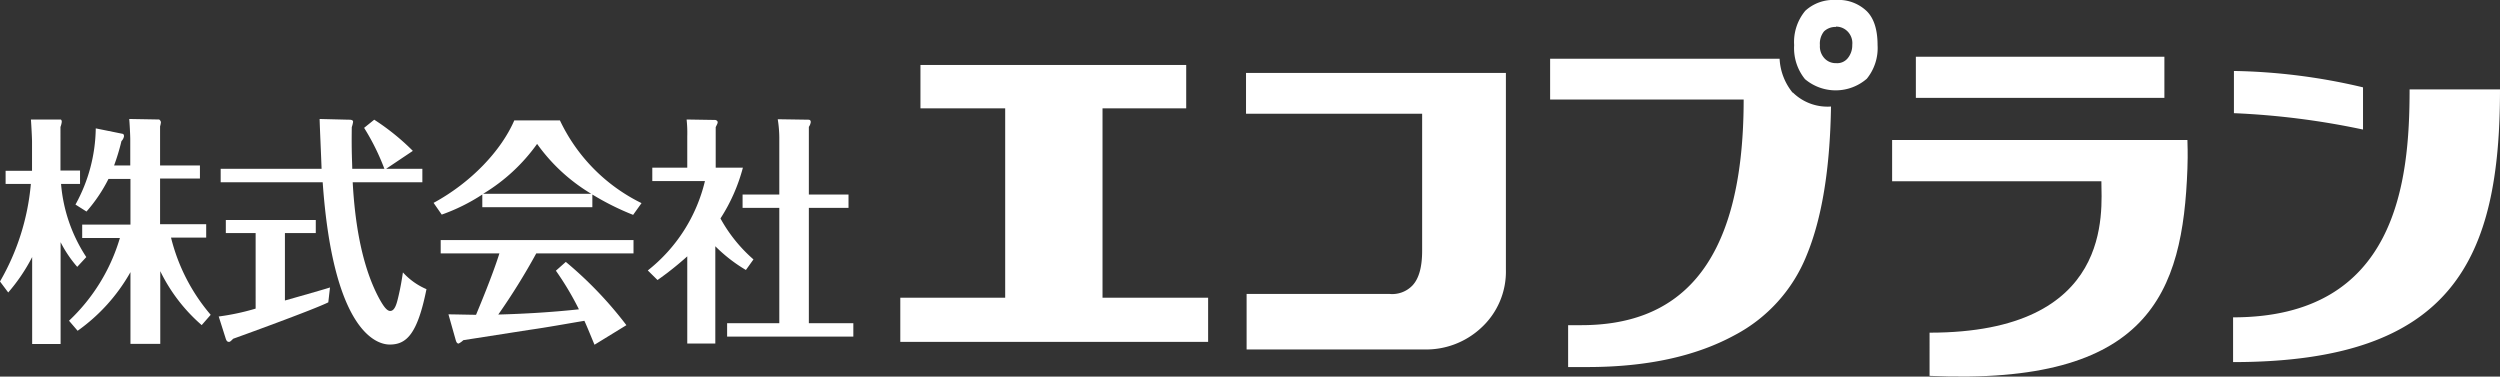<svg xmlns="http://www.w3.org/2000/svg" viewBox="0 0 383.26 57.73"><rect x="0" y="0" width="383.26" height="57.73" fill="#333333" stroke="none"/><defs><style>.cls-1{fill:#fff;}</style></defs><g id="レイヤー_2" data-name="レイヤー 2"><g id="レイヤー_1-2" data-name="レイヤー 1"><polygon class="cls-1" points="138.02 45.64 154.1 45.64 154.1 16.61 141.11 16.61 141.11 9.96 181.85 9.96 181.85 16.61 169.02 16.61 169.02 45.64 185.21 45.64 185.21 52.41 138.02 52.41 138.02 45.64"/><path class="cls-1" d="M230.86,11.18V41.32a11.69,11.69,0,0,1-3.86,9,12.37,12.37,0,0,1-8.77,3.25H191.11V45.06H213a4.3,4.3,0,0,0,3.53-1.29c1-1.06,1.49-2.83,1.49-5.33v-21h-27V11.18Z"/><path class="cls-1" d="M274.86,14.19a7.56,7.56,0,0,0,5.84,2.14q-.22,14.34-3.75,22.85a23.82,23.82,0,0,1-11,12.19q-9,4.91-22.66,4.9H240.4V49.85h2c14,0,24.91-7.82,24.91-34.59H237.64V9h35.18a8.91,8.91,0,0,0,2,5.21"/><path class="cls-1" d="M276.71,12.13a7.54,7.54,0,0,1-1.66-5.21,7.48,7.48,0,0,1,1.71-5.27A6.37,6.37,0,0,1,281.45,0a6.25,6.25,0,0,1,4.74,1.72c1.1,1.1,1.65,2.84,1.65,5.2a7.45,7.45,0,0,1-1.65,5.15,7.29,7.29,0,0,1-9.48.06m4.74-8a2.55,2.55,0,0,0-1.82.68A3,3,0,0,0,279,6.92a2.66,2.66,0,0,0,.55,1.84,2.33,2.33,0,0,0,1.93.92,2.07,2.07,0,0,0,1.82-.8,3.11,3.11,0,0,0,.66-2,2.56,2.56,0,0,0-.66-2,2.47,2.47,0,0,0-1.82-.8"/><path class="cls-1" d="M335.34,21.46c0,.45.09,1.92,0,4.41-.7,19.06-5.8,33.27-39.53,31.75V51c28.38,0,26.34-18.71,26.34-23.21H290.07V21.46ZM331.81,15h-38.1V8.7h38.1Z"/><path class="cls-1" d="M383.26,13.71c0,25.94-7.12,41.8-40.92,41.8V48.65c25.13,0,27.06-20.87,27.06-34.94Zm-21-.32v6.47a119.17,119.17,0,0,0-19.79-2.51V10.88a91.69,91.69,0,0,1,19.79,2.51"/><path class="cls-1" d="M26.19,36.43h5.42V34.37H24.54v-7h6.11v-2H24.54V19.38a3.5,3.5,0,0,0,.13-.66.65.65,0,0,0-.27-.4l-4.59-.08c.06.59.16,2.5.16,3.13v4H17.49a32.44,32.44,0,0,0,1.13-3.74,1.37,1.37,0,0,0,.39-.74c0-.18-.06-.33-.19-.37l-4.14-.84a24.75,24.75,0,0,1-3.11,11.68l1.69,1.07a23.6,23.6,0,0,0,3.37-5H20v7h-7.4v2.06h5.78a28.52,28.52,0,0,1-7.8,12.68l1.32,1.54A27.63,27.63,0,0,0,20,41.72v11h4.57V41.57a26,26,0,0,0,6.35,8.27l1.38-1.58a28.79,28.79,0,0,1-6.08-11.83"/><path class="cls-1" d="M13.23,39.41A23.92,23.92,0,0,1,9.36,28.2h2.91V26.14h-3V19.46a3.32,3.32,0,0,0,.2-.78s0-.36-.2-.36l-4.53,0c.07.92.17,2.83.17,3.42v4.44H.86V28.2H4.73A36.14,36.14,0,0,1,0,43.15l1.26,1.69a27.51,27.51,0,0,0,3.67-5.43V52.74H9.29V37.13a18.54,18.54,0,0,0,2.55,3.78Z"/><path class="cls-1" d="M43.68,35.73h4.73v-2H34.62v2h4.57V47.31a36.23,36.23,0,0,1-5.66,1.21l1.06,3.34c.1.3.2.55.5.55.13,0,.19,0,.66-.48.53-.18,12.4-4.48,14.58-5.58l.26-2.28c-1,.33-5.82,1.69-6.91,2Z"/><path class="cls-1" d="M61.77,41.76c-.13.84-.33,2.2-.73,3.85-.26,1.11-.56,2.06-1.22,2.06-.5,0-1-.66-1.69-1.91-2.87-5.33-3.77-12.42-4.06-17.82H64.75V25.88H59.19l4.1-2.75a35.48,35.48,0,0,0-5.92-4.78L55.82,19.6a35.15,35.15,0,0,1,3.11,6.28H54c0-.91-.13-2.49-.07-6.39a4.52,4.52,0,0,0,.2-.81c0-.33-.4-.33-.73-.33L49,18.24c0,.63.26,6.29.3,7.64H33.83v2.06H49.47C51,49.84,57.21,52.82,59.75,52.82s4.24-1.55,5.63-8.49a10.39,10.39,0,0,1-3.61-2.57"/><path class="cls-1" d="M73.94,29.82v1.94H90.81V29.82a40.55,40.55,0,0,0,6.25,3.12l1.29-1.8A26.93,26.93,0,0,1,85.84,18.46h-7C76.82,23.13,72.19,28,66.47,31.1l1.25,1.8a29.15,29.15,0,0,0,6.22-3.08m8.4-7.76a27.52,27.52,0,0,0,8.3,7.65H74.07a27.71,27.71,0,0,0,8.27-7.65"/><path class="cls-1" d="M67.56,38.85h9c-1.06,3.39-3.11,8.27-3.58,9.41-.62,0-3.57-.07-4.23-.07l1.13,4c.06.18.16.48.43.48a3,3,0,0,0,.72-.52l10.12-1.58c2.81-.4,5.62-.92,8.44-1.39.56,1.24.95,2.24,1.55,3.67l4.89-3a59.15,59.15,0,0,0-9.29-9.7L85.22,41.5a45.24,45.24,0,0,1,3.53,5.92c-4.1.44-8.23.69-12.36.8a100,100,0,0,0,5.82-9.37H97.12V36.8H67.56Z"/><path class="cls-1" d="M124,49.55V31.87h6.08V29.82H124V19.45a1.61,1.61,0,0,0,.29-.73c0-.37-.26-.37-.43-.37l-4.63-.07a18.24,18.24,0,0,1,.24,2.75v8.79h-5.63v2.05h5.63V49.55h-8V51.6h19.35V49.55Z"/><path class="cls-1" d="M115.51,39.77a23,23,0,0,1-5.06-6.28,27,27,0,0,0,3.44-7.79h-4.17V19.49c.27-.55.3-.59.3-.77s-.23-.33-.4-.33l-4.36-.07a19.1,19.1,0,0,1,.1,2.6V25.7H100v2.06h8.07a24.76,24.76,0,0,1-8.76,13.7l1.49,1.47a48.24,48.24,0,0,0,4.56-3.63V52.67h4.3V37.75a23.44,23.44,0,0,0,4.69,3.64Z"/></g></g></svg>
